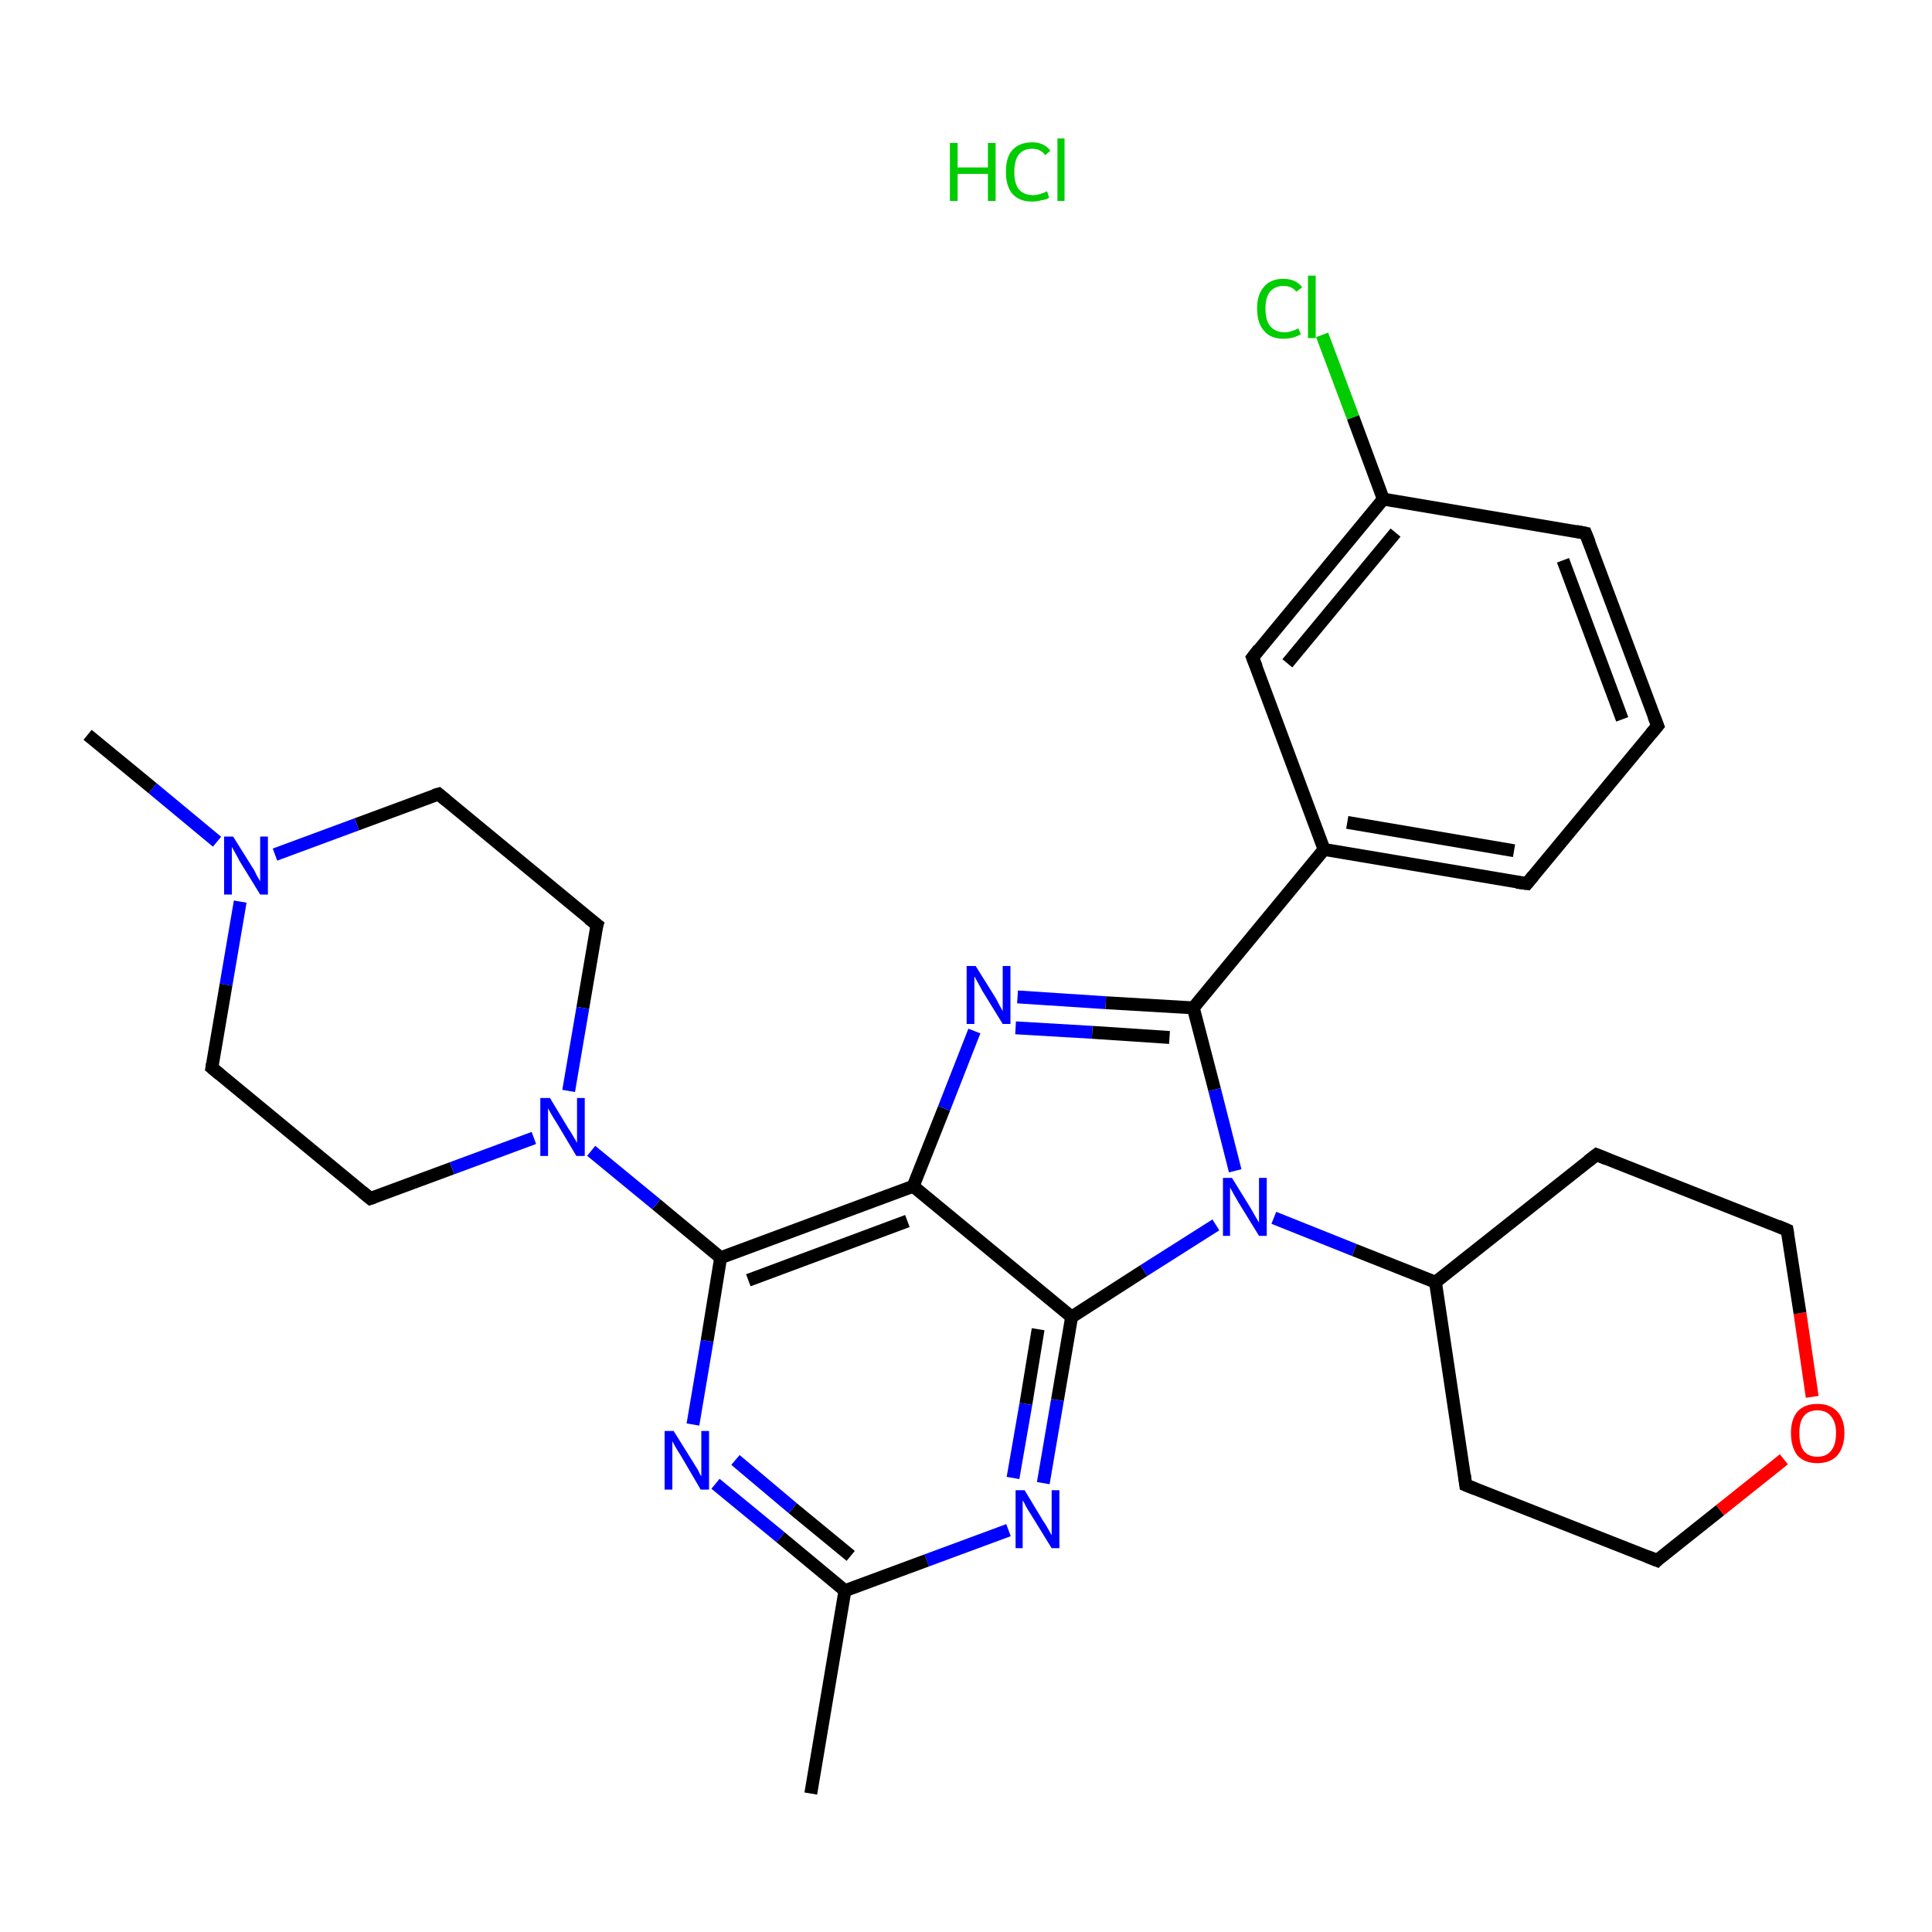<?xml version='1.0' encoding='iso-8859-1'?>
<svg version='1.1' baseProfile='full'
              xmlns='http://www.w3.org/2000/svg'
                      xmlns:rdkit='http://www.rdkit.org/xml'
                      xmlns:xlink='http://www.w3.org/1999/xlink'
                  xml:space='preserve'
width='300px' height='300px' viewBox='0 0 300 300'>
<!-- END OF HEADER -->
<rect style='opacity:1.0;fill:#FFFFFF;stroke:none' width='300.0' height='300.0' x='0.0' y='0.0'> </rect>
<path class='bond-0 atom-0 atom-1' d='M 125.9,278.5 L 131.2,247.0' style='fill:none;fill-rule:evenodd;stroke:#000000;stroke-width:2.0px;stroke-linecap:butt;stroke-linejoin:miter;stroke-opacity:1' />
<path class='bond-1 atom-1 atom-2' d='M 131.2,247.0 L 121.2,238.7' style='fill:none;fill-rule:evenodd;stroke:#000000;stroke-width:2.0px;stroke-linecap:butt;stroke-linejoin:miter;stroke-opacity:1' />
<path class='bond-1 atom-1 atom-2' d='M 121.2,238.7 L 111.1,230.4' style='fill:none;fill-rule:evenodd;stroke:#0000FF;stroke-width:2.0px;stroke-linecap:butt;stroke-linejoin:miter;stroke-opacity:1' />
<path class='bond-1 atom-1 atom-2' d='M 132.1,241.6 L 123.1,234.2' style='fill:none;fill-rule:evenodd;stroke:#000000;stroke-width:2.0px;stroke-linecap:butt;stroke-linejoin:miter;stroke-opacity:1' />
<path class='bond-1 atom-1 atom-2' d='M 123.1,234.2 L 114.2,226.7' style='fill:none;fill-rule:evenodd;stroke:#0000FF;stroke-width:2.0px;stroke-linecap:butt;stroke-linejoin:miter;stroke-opacity:1' />
<path class='bond-2 atom-2 atom-3' d='M 107.6,221.2 L 109.8,208.2' style='fill:none;fill-rule:evenodd;stroke:#0000FF;stroke-width:2.0px;stroke-linecap:butt;stroke-linejoin:miter;stroke-opacity:1' />
<path class='bond-2 atom-2 atom-3' d='M 109.8,208.2 L 111.9,195.3' style='fill:none;fill-rule:evenodd;stroke:#000000;stroke-width:2.0px;stroke-linecap:butt;stroke-linejoin:miter;stroke-opacity:1' />
<path class='bond-3 atom-3 atom-4' d='M 111.9,195.3 L 101.9,187.0' style='fill:none;fill-rule:evenodd;stroke:#000000;stroke-width:2.0px;stroke-linecap:butt;stroke-linejoin:miter;stroke-opacity:1' />
<path class='bond-3 atom-3 atom-4' d='M 101.9,187.0 L 91.8,178.7' style='fill:none;fill-rule:evenodd;stroke:#0000FF;stroke-width:2.0px;stroke-linecap:butt;stroke-linejoin:miter;stroke-opacity:1' />
<path class='bond-4 atom-4 atom-5' d='M 88.3,169.4 L 90.5,156.5' style='fill:none;fill-rule:evenodd;stroke:#0000FF;stroke-width:2.0px;stroke-linecap:butt;stroke-linejoin:miter;stroke-opacity:1' />
<path class='bond-4 atom-4 atom-5' d='M 90.5,156.5 L 92.7,143.6' style='fill:none;fill-rule:evenodd;stroke:#000000;stroke-width:2.0px;stroke-linecap:butt;stroke-linejoin:miter;stroke-opacity:1' />
<path class='bond-5 atom-5 atom-6' d='M 92.7,143.6 L 68.1,123.3' style='fill:none;fill-rule:evenodd;stroke:#000000;stroke-width:2.0px;stroke-linecap:butt;stroke-linejoin:miter;stroke-opacity:1' />
<path class='bond-6 atom-6 atom-7' d='M 68.1,123.3 L 55.4,128.0' style='fill:none;fill-rule:evenodd;stroke:#000000;stroke-width:2.0px;stroke-linecap:butt;stroke-linejoin:miter;stroke-opacity:1' />
<path class='bond-6 atom-6 atom-7' d='M 55.4,128.0 L 42.7,132.7' style='fill:none;fill-rule:evenodd;stroke:#0000FF;stroke-width:2.0px;stroke-linecap:butt;stroke-linejoin:miter;stroke-opacity:1' />
<path class='bond-7 atom-7 atom-8' d='M 33.7,130.7 L 23.7,122.4' style='fill:none;fill-rule:evenodd;stroke:#0000FF;stroke-width:2.0px;stroke-linecap:butt;stroke-linejoin:miter;stroke-opacity:1' />
<path class='bond-7 atom-7 atom-8' d='M 23.7,122.4 L 13.6,114.1' style='fill:none;fill-rule:evenodd;stroke:#000000;stroke-width:2.0px;stroke-linecap:butt;stroke-linejoin:miter;stroke-opacity:1' />
<path class='bond-8 atom-7 atom-9' d='M 37.3,140.0 L 35.1,152.9' style='fill:none;fill-rule:evenodd;stroke:#0000FF;stroke-width:2.0px;stroke-linecap:butt;stroke-linejoin:miter;stroke-opacity:1' />
<path class='bond-8 atom-7 atom-9' d='M 35.1,152.9 L 32.9,165.8' style='fill:none;fill-rule:evenodd;stroke:#000000;stroke-width:2.0px;stroke-linecap:butt;stroke-linejoin:miter;stroke-opacity:1' />
<path class='bond-9 atom-9 atom-10' d='M 32.9,165.8 L 57.5,186.1' style='fill:none;fill-rule:evenodd;stroke:#000000;stroke-width:2.0px;stroke-linecap:butt;stroke-linejoin:miter;stroke-opacity:1' />
<path class='bond-10 atom-3 atom-11' d='M 111.9,195.3 L 141.8,184.2' style='fill:none;fill-rule:evenodd;stroke:#000000;stroke-width:2.0px;stroke-linecap:butt;stroke-linejoin:miter;stroke-opacity:1' />
<path class='bond-10 atom-3 atom-11' d='M 116.2,198.8 L 140.9,189.6' style='fill:none;fill-rule:evenodd;stroke:#000000;stroke-width:2.0px;stroke-linecap:butt;stroke-linejoin:miter;stroke-opacity:1' />
<path class='bond-11 atom-11 atom-12' d='M 141.8,184.2 L 146.6,172.1' style='fill:none;fill-rule:evenodd;stroke:#000000;stroke-width:2.0px;stroke-linecap:butt;stroke-linejoin:miter;stroke-opacity:1' />
<path class='bond-11 atom-11 atom-12' d='M 146.6,172.1 L 151.3,160.1' style='fill:none;fill-rule:evenodd;stroke:#0000FF;stroke-width:2.0px;stroke-linecap:butt;stroke-linejoin:miter;stroke-opacity:1' />
<path class='bond-12 atom-12 atom-13' d='M 158.0,154.8 L 171.7,155.7' style='fill:none;fill-rule:evenodd;stroke:#0000FF;stroke-width:2.0px;stroke-linecap:butt;stroke-linejoin:miter;stroke-opacity:1' />
<path class='bond-12 atom-12 atom-13' d='M 171.7,155.7 L 185.3,156.5' style='fill:none;fill-rule:evenodd;stroke:#000000;stroke-width:2.0px;stroke-linecap:butt;stroke-linejoin:miter;stroke-opacity:1' />
<path class='bond-12 atom-12 atom-13' d='M 157.7,159.6 L 169.6,160.3' style='fill:none;fill-rule:evenodd;stroke:#0000FF;stroke-width:2.0px;stroke-linecap:butt;stroke-linejoin:miter;stroke-opacity:1' />
<path class='bond-12 atom-12 atom-13' d='M 169.6,160.3 L 181.6,161.1' style='fill:none;fill-rule:evenodd;stroke:#000000;stroke-width:2.0px;stroke-linecap:butt;stroke-linejoin:miter;stroke-opacity:1' />
<path class='bond-13 atom-13 atom-14' d='M 185.3,156.5 L 205.6,131.9' style='fill:none;fill-rule:evenodd;stroke:#000000;stroke-width:2.0px;stroke-linecap:butt;stroke-linejoin:miter;stroke-opacity:1' />
<path class='bond-14 atom-14 atom-15' d='M 205.6,131.9 L 237.1,137.2' style='fill:none;fill-rule:evenodd;stroke:#000000;stroke-width:2.0px;stroke-linecap:butt;stroke-linejoin:miter;stroke-opacity:1' />
<path class='bond-14 atom-14 atom-15' d='M 209.2,127.7 L 235.1,132.1' style='fill:none;fill-rule:evenodd;stroke:#000000;stroke-width:2.0px;stroke-linecap:butt;stroke-linejoin:miter;stroke-opacity:1' />
<path class='bond-15 atom-15 atom-16' d='M 237.1,137.2 L 257.4,112.7' style='fill:none;fill-rule:evenodd;stroke:#000000;stroke-width:2.0px;stroke-linecap:butt;stroke-linejoin:miter;stroke-opacity:1' />
<path class='bond-16 atom-16 atom-17' d='M 257.4,112.7 L 246.2,82.8' style='fill:none;fill-rule:evenodd;stroke:#000000;stroke-width:2.0px;stroke-linecap:butt;stroke-linejoin:miter;stroke-opacity:1' />
<path class='bond-16 atom-16 atom-17' d='M 251.9,111.7 L 242.7,87.0' style='fill:none;fill-rule:evenodd;stroke:#000000;stroke-width:2.0px;stroke-linecap:butt;stroke-linejoin:miter;stroke-opacity:1' />
<path class='bond-17 atom-17 atom-18' d='M 246.2,82.8 L 214.8,77.5' style='fill:none;fill-rule:evenodd;stroke:#000000;stroke-width:2.0px;stroke-linecap:butt;stroke-linejoin:miter;stroke-opacity:1' />
<path class='bond-18 atom-18 atom-19' d='M 214.8,77.5 L 210.1,64.8' style='fill:none;fill-rule:evenodd;stroke:#000000;stroke-width:2.0px;stroke-linecap:butt;stroke-linejoin:miter;stroke-opacity:1' />
<path class='bond-18 atom-18 atom-19' d='M 210.1,64.8 L 205.3,52.0' style='fill:none;fill-rule:evenodd;stroke:#00CC00;stroke-width:2.0px;stroke-linecap:butt;stroke-linejoin:miter;stroke-opacity:1' />
<path class='bond-19 atom-18 atom-20' d='M 214.8,77.5 L 194.5,102.1' style='fill:none;fill-rule:evenodd;stroke:#000000;stroke-width:2.0px;stroke-linecap:butt;stroke-linejoin:miter;stroke-opacity:1' />
<path class='bond-19 atom-18 atom-20' d='M 216.7,82.7 L 199.9,103.0' style='fill:none;fill-rule:evenodd;stroke:#000000;stroke-width:2.0px;stroke-linecap:butt;stroke-linejoin:miter;stroke-opacity:1' />
<path class='bond-20 atom-13 atom-21' d='M 185.3,156.5 L 188.6,169.2' style='fill:none;fill-rule:evenodd;stroke:#000000;stroke-width:2.0px;stroke-linecap:butt;stroke-linejoin:miter;stroke-opacity:1' />
<path class='bond-20 atom-13 atom-21' d='M 188.6,169.2 L 191.8,181.8' style='fill:none;fill-rule:evenodd;stroke:#0000FF;stroke-width:2.0px;stroke-linecap:butt;stroke-linejoin:miter;stroke-opacity:1' />
<path class='bond-21 atom-21 atom-22' d='M 197.8,189.1 L 210.3,194.1' style='fill:none;fill-rule:evenodd;stroke:#0000FF;stroke-width:2.0px;stroke-linecap:butt;stroke-linejoin:miter;stroke-opacity:1' />
<path class='bond-21 atom-21 atom-22' d='M 210.3,194.1 L 222.9,199.1' style='fill:none;fill-rule:evenodd;stroke:#000000;stroke-width:2.0px;stroke-linecap:butt;stroke-linejoin:miter;stroke-opacity:1' />
<path class='bond-22 atom-22 atom-23' d='M 222.9,199.1 L 227.6,230.6' style='fill:none;fill-rule:evenodd;stroke:#000000;stroke-width:2.0px;stroke-linecap:butt;stroke-linejoin:miter;stroke-opacity:1' />
<path class='bond-23 atom-23 atom-24' d='M 227.6,230.6 L 257.3,242.3' style='fill:none;fill-rule:evenodd;stroke:#000000;stroke-width:2.0px;stroke-linecap:butt;stroke-linejoin:miter;stroke-opacity:1' />
<path class='bond-24 atom-24 atom-25' d='M 257.3,242.3 L 267.1,234.5' style='fill:none;fill-rule:evenodd;stroke:#000000;stroke-width:2.0px;stroke-linecap:butt;stroke-linejoin:miter;stroke-opacity:1' />
<path class='bond-24 atom-24 atom-25' d='M 267.1,234.5 L 277.0,226.6' style='fill:none;fill-rule:evenodd;stroke:#FF0000;stroke-width:2.0px;stroke-linecap:butt;stroke-linejoin:miter;stroke-opacity:1' />
<path class='bond-25 atom-25 atom-26' d='M 281.4,216.9 L 279.5,203.9' style='fill:none;fill-rule:evenodd;stroke:#FF0000;stroke-width:2.0px;stroke-linecap:butt;stroke-linejoin:miter;stroke-opacity:1' />
<path class='bond-25 atom-25 atom-26' d='M 279.5,203.9 L 277.5,191.0' style='fill:none;fill-rule:evenodd;stroke:#000000;stroke-width:2.0px;stroke-linecap:butt;stroke-linejoin:miter;stroke-opacity:1' />
<path class='bond-26 atom-26 atom-27' d='M 277.5,191.0 L 247.9,179.3' style='fill:none;fill-rule:evenodd;stroke:#000000;stroke-width:2.0px;stroke-linecap:butt;stroke-linejoin:miter;stroke-opacity:1' />
<path class='bond-27 atom-21 atom-28' d='M 188.8,190.2 L 177.6,197.3' style='fill:none;fill-rule:evenodd;stroke:#0000FF;stroke-width:2.0px;stroke-linecap:butt;stroke-linejoin:miter;stroke-opacity:1' />
<path class='bond-27 atom-21 atom-28' d='M 177.6,197.3 L 166.4,204.5' style='fill:none;fill-rule:evenodd;stroke:#000000;stroke-width:2.0px;stroke-linecap:butt;stroke-linejoin:miter;stroke-opacity:1' />
<path class='bond-28 atom-28 atom-29' d='M 166.4,204.5 L 164.2,217.4' style='fill:none;fill-rule:evenodd;stroke:#000000;stroke-width:2.0px;stroke-linecap:butt;stroke-linejoin:miter;stroke-opacity:1' />
<path class='bond-28 atom-28 atom-29' d='M 164.2,217.4 L 162.0,230.3' style='fill:none;fill-rule:evenodd;stroke:#0000FF;stroke-width:2.0px;stroke-linecap:butt;stroke-linejoin:miter;stroke-opacity:1' />
<path class='bond-28 atom-28 atom-29' d='M 161.2,206.4 L 159.3,218.0' style='fill:none;fill-rule:evenodd;stroke:#000000;stroke-width:2.0px;stroke-linecap:butt;stroke-linejoin:miter;stroke-opacity:1' />
<path class='bond-28 atom-28 atom-29' d='M 159.3,218.0 L 157.3,229.5' style='fill:none;fill-rule:evenodd;stroke:#0000FF;stroke-width:2.0px;stroke-linecap:butt;stroke-linejoin:miter;stroke-opacity:1' />
<path class='bond-29 atom-29 atom-1' d='M 156.6,237.6 L 143.9,242.3' style='fill:none;fill-rule:evenodd;stroke:#0000FF;stroke-width:2.0px;stroke-linecap:butt;stroke-linejoin:miter;stroke-opacity:1' />
<path class='bond-29 atom-29 atom-1' d='M 143.9,242.3 L 131.2,247.0' style='fill:none;fill-rule:evenodd;stroke:#000000;stroke-width:2.0px;stroke-linecap:butt;stroke-linejoin:miter;stroke-opacity:1' />
<path class='bond-30 atom-10 atom-4' d='M 57.5,186.1 L 70.2,181.4' style='fill:none;fill-rule:evenodd;stroke:#000000;stroke-width:2.0px;stroke-linecap:butt;stroke-linejoin:miter;stroke-opacity:1' />
<path class='bond-30 atom-10 atom-4' d='M 70.2,181.4 L 82.9,176.7' style='fill:none;fill-rule:evenodd;stroke:#0000FF;stroke-width:2.0px;stroke-linecap:butt;stroke-linejoin:miter;stroke-opacity:1' />
<path class='bond-31 atom-28 atom-11' d='M 166.4,204.5 L 141.8,184.2' style='fill:none;fill-rule:evenodd;stroke:#000000;stroke-width:2.0px;stroke-linecap:butt;stroke-linejoin:miter;stroke-opacity:1' />
<path class='bond-32 atom-20 atom-14' d='M 194.5,102.1 L 205.6,131.9' style='fill:none;fill-rule:evenodd;stroke:#000000;stroke-width:2.0px;stroke-linecap:butt;stroke-linejoin:miter;stroke-opacity:1' />
<path class='bond-33 atom-27 atom-22' d='M 247.9,179.3 L 222.9,199.1' style='fill:none;fill-rule:evenodd;stroke:#000000;stroke-width:2.0px;stroke-linecap:butt;stroke-linejoin:miter;stroke-opacity:1' />
<path d='M 92.5,144.2 L 92.7,143.6 L 91.4,142.6' style='fill:none;stroke:#000000;stroke-width:2.0px;stroke-linecap:butt;stroke-linejoin:miter;stroke-opacity:1;' />
<path d='M 69.3,124.3 L 68.1,123.3 L 67.4,123.5' style='fill:none;stroke:#000000;stroke-width:2.0px;stroke-linecap:butt;stroke-linejoin:miter;stroke-opacity:1;' />
<path d='M 33.0,165.2 L 32.9,165.8 L 34.1,166.8' style='fill:none;stroke:#000000;stroke-width:2.0px;stroke-linecap:butt;stroke-linejoin:miter;stroke-opacity:1;' />
<path d='M 56.3,185.1 L 57.5,186.1 L 58.1,185.9' style='fill:none;stroke:#000000;stroke-width:2.0px;stroke-linecap:butt;stroke-linejoin:miter;stroke-opacity:1;' />
<path d='M 235.5,137.0 L 237.1,137.2 L 238.1,136.0' style='fill:none;stroke:#000000;stroke-width:2.0px;stroke-linecap:butt;stroke-linejoin:miter;stroke-opacity:1;' />
<path d='M 256.4,113.9 L 257.4,112.7 L 256.8,111.2' style='fill:none;stroke:#000000;stroke-width:2.0px;stroke-linecap:butt;stroke-linejoin:miter;stroke-opacity:1;' />
<path d='M 246.8,84.3 L 246.2,82.8 L 244.7,82.5' style='fill:none;stroke:#000000;stroke-width:2.0px;stroke-linecap:butt;stroke-linejoin:miter;stroke-opacity:1;' />
<path d='M 195.5,100.8 L 194.5,102.1 L 195.1,103.6' style='fill:none;stroke:#000000;stroke-width:2.0px;stroke-linecap:butt;stroke-linejoin:miter;stroke-opacity:1;' />
<path d='M 227.4,229.0 L 227.6,230.6 L 229.1,231.2' style='fill:none;stroke:#000000;stroke-width:2.0px;stroke-linecap:butt;stroke-linejoin:miter;stroke-opacity:1;' />
<path d='M 255.8,241.7 L 257.3,242.3 L 257.7,241.9' style='fill:none;stroke:#000000;stroke-width:2.0px;stroke-linecap:butt;stroke-linejoin:miter;stroke-opacity:1;' />
<path d='M 277.6,191.6 L 277.5,191.0 L 276.1,190.4' style='fill:none;stroke:#000000;stroke-width:2.0px;stroke-linecap:butt;stroke-linejoin:miter;stroke-opacity:1;' />
<path d='M 249.4,179.9 L 247.9,179.3 L 246.6,180.3' style='fill:none;stroke:#000000;stroke-width:2.0px;stroke-linecap:butt;stroke-linejoin:miter;stroke-opacity:1;' />
<path class='atom-2' d='M 104.6 222.2
L 107.6 227.0
Q 107.9 227.5, 108.4 228.3
Q 108.8 229.2, 108.9 229.2
L 108.9 222.2
L 110.1 222.2
L 110.1 231.3
L 108.8 231.3
L 105.7 226.0
Q 105.3 225.4, 104.9 224.7
Q 104.5 224.0, 104.4 223.8
L 104.4 231.3
L 103.2 231.3
L 103.2 222.2
L 104.6 222.2
' fill='#0000FF'/>
<path class='atom-4' d='M 85.4 170.5
L 88.3 175.3
Q 88.6 175.7, 89.1 176.6
Q 89.6 177.4, 89.6 177.5
L 89.6 170.5
L 90.8 170.5
L 90.8 179.5
L 89.5 179.5
L 86.4 174.3
Q 86.0 173.7, 85.6 173.0
Q 85.2 172.3, 85.1 172.1
L 85.1 179.5
L 83.9 179.5
L 83.9 170.5
L 85.4 170.5
' fill='#0000FF'/>
<path class='atom-7' d='M 36.2 129.9
L 39.2 134.7
Q 39.5 135.1, 39.9 136.0
Q 40.4 136.8, 40.4 136.9
L 40.4 129.9
L 41.6 129.9
L 41.6 138.9
L 40.4 138.9
L 37.2 133.7
Q 36.9 133.1, 36.5 132.4
Q 36.1 131.7, 36.0 131.5
L 36.0 138.9
L 34.8 138.9
L 34.8 129.9
L 36.2 129.9
' fill='#0000FF'/>
<path class='atom-12' d='M 151.5 150.0
L 154.5 154.8
Q 154.8 155.3, 155.2 156.1
Q 155.7 157.0, 155.7 157.0
L 155.7 150.0
L 156.9 150.0
L 156.9 159.0
L 155.7 159.0
L 152.5 153.8
Q 152.2 153.2, 151.8 152.5
Q 151.4 151.8, 151.3 151.6
L 151.3 159.0
L 150.1 159.0
L 150.1 150.0
L 151.5 150.0
' fill='#0000FF'/>
<path class='atom-19' d='M 195.2 47.9
Q 195.2 45.7, 196.3 44.5
Q 197.3 43.3, 199.3 43.3
Q 201.2 43.3, 202.2 44.6
L 201.3 45.3
Q 200.6 44.4, 199.3 44.4
Q 198.0 44.4, 197.2 45.3
Q 196.5 46.2, 196.5 47.9
Q 196.5 49.7, 197.2 50.6
Q 198.0 51.6, 199.5 51.6
Q 200.4 51.6, 201.6 51.0
L 202.0 51.9
Q 201.5 52.2, 200.8 52.4
Q 200.1 52.6, 199.3 52.6
Q 197.3 52.6, 196.3 51.4
Q 195.2 50.2, 195.2 47.9
' fill='#00CC00'/>
<path class='atom-19' d='M 203.1 42.8
L 204.3 42.8
L 204.3 52.5
L 203.1 52.5
L 203.1 42.8
' fill='#00CC00'/>
<path class='atom-21' d='M 191.3 182.9
L 194.2 187.6
Q 194.5 188.1, 195.0 189.0
Q 195.5 189.8, 195.5 189.9
L 195.5 182.9
L 196.7 182.9
L 196.7 191.9
L 195.5 191.9
L 192.3 186.7
Q 191.9 186.0, 191.5 185.3
Q 191.1 184.6, 191.0 184.4
L 191.0 191.9
L 189.9 191.9
L 189.9 182.9
L 191.3 182.9
' fill='#0000FF'/>
<path class='atom-25' d='M 278.1 222.5
Q 278.1 220.4, 279.1 219.2
Q 280.2 218.0, 282.2 218.0
Q 284.2 218.0, 285.3 219.2
Q 286.4 220.4, 286.4 222.5
Q 286.4 224.7, 285.3 226.0
Q 284.2 227.2, 282.2 227.2
Q 280.2 227.2, 279.1 226.0
Q 278.1 224.7, 278.1 222.5
M 282.2 226.2
Q 283.6 226.2, 284.3 225.3
Q 285.1 224.4, 285.1 222.5
Q 285.1 220.8, 284.3 219.9
Q 283.6 219.0, 282.2 219.0
Q 280.8 219.0, 280.1 219.9
Q 279.4 220.8, 279.4 222.5
Q 279.4 224.4, 280.1 225.3
Q 280.8 226.2, 282.2 226.2
' fill='#FF0000'/>
<path class='atom-29' d='M 159.1 231.4
L 162.0 236.2
Q 162.3 236.6, 162.8 237.5
Q 163.3 238.4, 163.3 238.4
L 163.3 231.4
L 164.5 231.4
L 164.5 240.4
L 163.3 240.4
L 160.1 235.2
Q 159.7 234.6, 159.3 233.9
Q 159.0 233.2, 158.8 233.0
L 158.8 240.4
L 157.7 240.4
L 157.7 231.4
L 159.1 231.4
' fill='#0000FF'/>
<path class='atom-30' d='M 147.5 22.2
L 148.7 22.2
L 148.7 26.0
L 153.4 26.0
L 153.4 22.2
L 154.6 22.2
L 154.6 31.2
L 153.4 31.2
L 153.4 27.0
L 148.7 27.0
L 148.7 31.2
L 147.5 31.2
L 147.5 22.2
' fill='#00CC00'/>
<path class='atom-30' d='M 156.2 26.7
Q 156.2 24.4, 157.2 23.3
Q 158.3 22.1, 160.3 22.1
Q 162.1 22.1, 163.1 23.4
L 162.3 24.1
Q 161.6 23.1, 160.3 23.1
Q 158.9 23.1, 158.2 24.0
Q 157.5 24.9, 157.5 26.7
Q 157.5 28.5, 158.2 29.4
Q 159.0 30.3, 160.4 30.3
Q 161.4 30.3, 162.6 29.7
L 162.9 30.7
Q 162.5 31.0, 161.7 31.1
Q 161.0 31.3, 160.2 31.3
Q 158.3 31.3, 157.2 30.1
Q 156.2 28.9, 156.2 26.7
' fill='#00CC00'/>
<path class='atom-30' d='M 164.2 21.5
L 165.3 21.5
L 165.3 31.2
L 164.2 31.2
L 164.2 21.5
' fill='#00CC00'/>
</svg>
